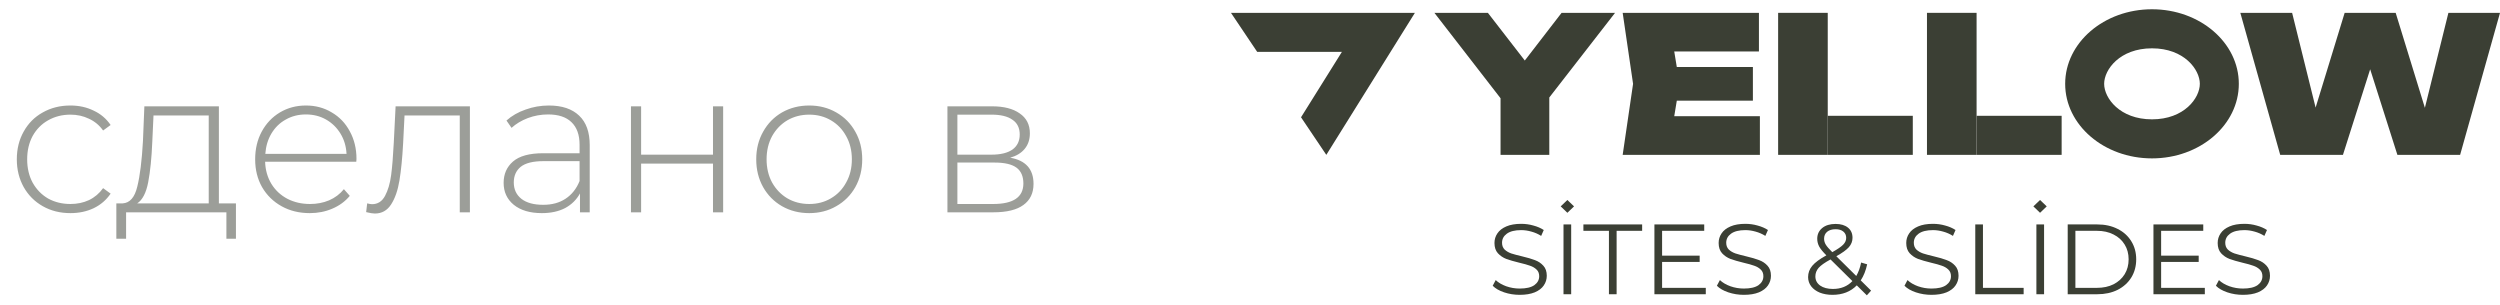 <?xml version="1.0" encoding="UTF-8"?> <svg xmlns="http://www.w3.org/2000/svg" width="197" height="24" viewBox="0 0 197 24" fill="none"><path d="M118.243 12.202V6.682H122.085V12.202H118.243ZM113.03 1.012H117.245L120.953 5.801H119.359L123.053 1.012H127.267L121.4 8.562L118.913 8.606L113.03 1.012Z" fill="#3B3F34"></path><path d="M138.128 5.279V7.935H129.714V5.279H138.128ZM132.35 6.607L131.665 10.77L130.205 9.159H138.679V12.202H127.867L128.686 6.607L127.867 1.012H138.604V4.056H130.205L131.665 2.444L132.35 6.607Z" fill="#3B3F34"></path><path d="M191.698 10.501L190.581 10.516L192.934 1.012H197L193.858 12.202H188.914L186.024 3.116H187.514L184.625 12.202H179.68L176.538 1.012H180.619L182.972 10.501L181.855 10.486L184.759 1.012H188.779L191.698 10.501Z" fill="#3B3F34"></path><path d="M140.117 1.012H144.026V12.203H140.117V1.012Z" fill="#3B3F34"></path><path d="M144.026 9.125H150.728V12.203H144.026V9.125Z" fill="#3B3F34"></path><path d="M151.845 1.012H155.755V12.203H151.845V1.012Z" fill="#3B3F34"></path><path d="M155.755 9.125H162.457V12.203H155.755V9.125Z" fill="#3B3F34"></path><path fill-rule="evenodd" clip-rule="evenodd" d="M169.577 9.404C172.12 9.404 173.347 7.723 173.347 6.606C173.347 5.489 172.12 3.808 169.577 3.808C167.034 3.808 165.807 5.489 165.807 6.606C165.807 7.723 167.034 9.404 169.577 9.404ZM169.577 12.481C173.356 12.481 176.419 9.851 176.419 6.606C176.419 3.361 173.356 0.73 169.577 0.73C165.799 0.73 162.736 3.361 162.736 6.606C162.736 9.851 165.799 12.481 169.577 12.481Z" fill="#3B3F34"></path><path d="M99.068 4.089H105.741L102.521 9.242L104.513 12.203L111.494 1.012H97L99.068 4.089Z" fill="#3B3F34"></path><path d="M119.751 23.233C119.326 23.233 118.917 23.168 118.525 23.037C118.137 22.906 117.838 22.733 117.625 22.518L117.862 22.07C118.069 22.269 118.345 22.431 118.688 22.557C119.032 22.678 119.386 22.738 119.751 22.738C120.264 22.738 120.648 22.649 120.904 22.471C121.161 22.287 121.289 22.052 121.289 21.764C121.289 21.544 121.218 21.368 121.076 21.237C120.94 21.106 120.771 21.007 120.569 20.939C120.367 20.865 120.087 20.787 119.727 20.703C119.296 20.598 118.953 20.498 118.696 20.404C118.44 20.305 118.219 20.155 118.034 19.956C117.854 19.757 117.764 19.488 117.764 19.147C117.764 18.869 117.84 18.618 117.993 18.393C118.146 18.162 118.38 17.979 118.696 17.843C119.013 17.706 119.405 17.638 119.874 17.638C120.201 17.638 120.52 17.683 120.831 17.772C121.147 17.856 121.42 17.974 121.648 18.125L121.444 18.589C121.204 18.437 120.948 18.325 120.675 18.251C120.403 18.173 120.136 18.133 119.874 18.133C119.372 18.133 118.993 18.228 118.737 18.416C118.486 18.599 118.361 18.838 118.361 19.131C118.361 19.351 118.429 19.529 118.565 19.666C118.707 19.797 118.882 19.899 119.089 19.972C119.301 20.04 119.585 20.116 119.939 20.2C120.359 20.299 120.697 20.399 120.953 20.498C121.215 20.593 121.436 20.739 121.616 20.939C121.796 21.132 121.886 21.397 121.886 21.732C121.886 22.01 121.807 22.264 121.648 22.494C121.496 22.72 121.259 22.9 120.937 23.037C120.615 23.168 120.22 23.233 119.751 23.233Z" fill="#3B3F34"></path><path d="M123.204 17.685H123.809V23.186H123.204V17.685Z" fill="#3B3F34"></path><path d="M126.784 18.188H124.772V17.685H129.401V18.188H127.389V23.186H126.784V18.188Z" fill="#3B3F34"></path><path d="M134.416 22.683V23.186H130.368V17.685H134.293V18.188H130.973V20.145H133.933V20.64H130.973V22.683H134.416Z" fill="#3B3F34"></path><path d="M137.417 23.233C136.991 23.233 136.583 23.168 136.19 23.037C135.803 22.906 135.503 22.733 135.29 22.518L135.528 22.07C135.735 22.269 136.01 22.431 136.354 22.557C136.697 22.678 137.051 22.738 137.417 22.738C137.929 22.738 138.313 22.649 138.57 22.471C138.826 22.287 138.954 22.052 138.954 21.764C138.954 21.544 138.883 21.368 138.741 21.237C138.605 21.106 138.436 21.007 138.234 20.939C138.033 20.865 137.752 20.787 137.392 20.703C136.961 20.598 136.618 20.498 136.362 20.404C136.105 20.305 135.885 20.155 135.699 19.956C135.519 19.757 135.429 19.488 135.429 19.147C135.429 18.869 135.506 18.618 135.658 18.393C135.811 18.162 136.046 17.979 136.362 17.843C136.678 17.706 137.07 17.638 137.539 17.638C137.866 17.638 138.185 17.683 138.496 17.772C138.812 17.856 139.085 17.974 139.314 18.125L139.109 18.589C138.87 18.437 138.613 18.325 138.341 18.251C138.068 18.173 137.801 18.133 137.539 18.133C137.038 18.133 136.659 18.228 136.403 18.416C136.152 18.599 136.026 18.838 136.026 19.131C136.026 19.351 136.095 19.529 136.231 19.666C136.373 19.797 136.547 19.899 136.754 19.972C136.967 20.04 137.25 20.116 137.605 20.2C138.025 20.299 138.363 20.399 138.619 20.498C138.88 20.593 139.101 20.739 139.281 20.939C139.461 21.132 139.551 21.397 139.551 21.732C139.551 22.01 139.472 22.264 139.314 22.494C139.161 22.72 138.924 22.9 138.602 23.037C138.281 23.168 137.886 23.233 137.417 23.233Z" fill="#3B3F34"></path><path d="M147.107 23.272L146.314 22.486C145.829 22.984 145.191 23.233 144.4 23.233C144.029 23.233 143.697 23.175 143.402 23.06C143.114 22.94 142.887 22.775 142.724 22.565C142.56 22.35 142.478 22.107 142.478 21.834C142.478 21.504 142.587 21.208 142.805 20.946C143.024 20.684 143.394 20.409 143.918 20.121C143.645 19.849 143.457 19.618 143.353 19.43C143.25 19.236 143.198 19.032 143.198 18.817C143.198 18.466 143.329 18.183 143.591 17.968C143.852 17.753 144.204 17.646 144.645 17.646C145.054 17.646 145.379 17.743 145.619 17.937C145.859 18.131 145.978 18.398 145.978 18.738C145.978 19.011 145.883 19.257 145.692 19.477C145.501 19.692 145.172 19.93 144.703 20.192L146.273 21.748C146.447 21.449 146.575 21.096 146.657 20.687L147.132 20.828C147.028 21.321 146.859 21.743 146.625 22.094L147.442 22.903L147.107 23.272ZM144.645 18.063C144.362 18.063 144.138 18.131 143.975 18.267C143.817 18.403 143.738 18.584 143.738 18.809C143.738 18.971 143.781 19.126 143.869 19.273C143.956 19.419 144.128 19.618 144.384 19.87C144.798 19.639 145.084 19.443 145.242 19.28C145.401 19.118 145.48 18.94 145.48 18.746C145.48 18.537 145.406 18.372 145.259 18.251C145.112 18.125 144.907 18.063 144.645 18.063ZM144.433 22.769C145.065 22.769 145.578 22.562 145.97 22.149L144.245 20.444C143.792 20.69 143.479 20.912 143.304 21.111C143.135 21.311 143.051 21.533 143.051 21.779C143.051 22.078 143.176 22.319 143.427 22.502C143.683 22.68 144.019 22.769 144.433 22.769Z" fill="#3B3F34"></path><path d="M152.199 23.233C151.774 23.233 151.365 23.168 150.972 23.037C150.585 22.906 150.285 22.733 150.073 22.518L150.31 22.07C150.517 22.269 150.792 22.431 151.136 22.557C151.479 22.678 151.834 22.738 152.199 22.738C152.712 22.738 153.096 22.649 153.352 22.471C153.608 22.287 153.737 22.052 153.737 21.764C153.737 21.544 153.666 21.368 153.524 21.237C153.388 21.106 153.219 21.007 153.017 20.939C152.815 20.865 152.534 20.787 152.175 20.703C151.744 20.598 151.4 20.498 151.144 20.404C150.888 20.305 150.667 20.155 150.482 19.956C150.302 19.757 150.212 19.488 150.212 19.147C150.212 18.869 150.288 18.618 150.441 18.393C150.593 18.162 150.828 17.979 151.144 17.843C151.46 17.706 151.853 17.638 152.322 17.638C152.649 17.638 152.968 17.683 153.279 17.772C153.595 17.856 153.867 17.974 154.096 18.125L153.892 18.589C153.652 18.437 153.396 18.325 153.123 18.251C152.851 18.173 152.583 18.133 152.322 18.133C151.82 18.133 151.441 18.228 151.185 18.416C150.934 18.599 150.809 18.838 150.809 19.131C150.809 19.351 150.877 19.529 151.013 19.666C151.155 19.797 151.329 19.899 151.537 19.972C151.749 20.04 152.033 20.116 152.387 20.2C152.807 20.299 153.145 20.399 153.401 20.498C153.663 20.593 153.884 20.739 154.064 20.939C154.244 21.132 154.333 21.397 154.333 21.732C154.333 22.01 154.254 22.264 154.096 22.494C153.944 22.72 153.707 22.9 153.385 23.037C153.063 23.168 152.668 23.233 152.199 23.233Z" fill="#3B3F34"></path><path d="M155.652 17.685H156.257V22.683H159.463V23.186H155.652V17.685Z" fill="#3B3F34"></path><path d="M160.468 17.685H161.073V23.186H160.468V17.685Z" fill="#3B3F34"></path><path d="M162.935 17.685H165.266C165.871 17.685 166.406 17.803 166.869 18.039C167.332 18.27 167.692 18.594 167.948 19.013C168.205 19.427 168.333 19.901 168.333 20.436C168.333 20.97 168.205 21.447 167.948 21.866C167.692 22.28 167.332 22.604 166.869 22.84C166.406 23.071 165.871 23.186 165.266 23.186H162.935V17.685ZM165.233 22.683C165.735 22.683 166.174 22.589 166.55 22.4C166.926 22.206 167.218 21.942 167.425 21.606C167.632 21.266 167.736 20.876 167.736 20.436C167.736 19.996 167.632 19.608 167.425 19.273C167.218 18.932 166.926 18.668 166.55 18.479C166.174 18.285 165.735 18.188 165.233 18.188H163.541V22.683H165.233Z" fill="#3B3F34"></path><path d="M173.74 22.683V23.186H169.692V17.685H173.617V18.188H170.297V20.145H173.257V20.64H170.297V22.683H173.74Z" fill="#3B3F34"></path><path d="M176.741 23.233C176.315 23.233 175.906 23.168 175.514 23.037C175.127 22.906 174.827 22.733 174.614 22.518L174.852 22.07C175.059 22.269 175.334 22.431 175.677 22.557C176.021 22.678 176.375 22.738 176.741 22.738C177.253 22.738 177.637 22.649 177.894 22.471C178.15 22.287 178.278 22.052 178.278 21.764C178.278 21.544 178.207 21.368 178.065 21.237C177.929 21.106 177.76 21.007 177.558 20.939C177.357 20.865 177.076 20.787 176.716 20.703C176.285 20.598 175.942 20.498 175.686 20.404C175.429 20.305 175.209 20.155 175.023 19.956C174.843 19.757 174.753 19.488 174.753 19.147C174.753 18.869 174.83 18.618 174.982 18.393C175.135 18.162 175.369 17.979 175.686 17.843C176.002 17.706 176.394 17.638 176.863 17.638C177.19 17.638 177.509 17.683 177.82 17.772C178.136 17.856 178.409 17.974 178.638 18.125L178.433 18.589C178.194 18.437 177.937 18.325 177.665 18.251C177.392 18.173 177.125 18.133 176.863 18.133C176.362 18.133 175.983 18.228 175.727 18.416C175.476 18.599 175.35 18.838 175.35 19.131C175.35 19.351 175.418 19.529 175.555 19.666C175.697 19.797 175.871 19.899 176.078 19.972C176.291 20.04 176.574 20.116 176.929 20.2C177.348 20.299 177.686 20.399 177.943 20.498C178.204 20.593 178.425 20.739 178.605 20.939C178.785 21.132 178.875 21.397 178.875 21.732C178.875 22.01 178.796 22.264 178.638 22.494C178.485 22.72 178.248 22.9 177.926 23.037C177.605 23.168 177.209 23.233 176.741 23.233Z" fill="#3B3F34"></path><path d="M122.983 16.263L123.509 15.758L124.034 16.263L123.509 16.768L122.983 16.263Z" fill="#3B3F34"></path><path d="M160.23 16.263L160.756 15.758L161.282 16.263L160.756 16.768L160.23 16.263Z" fill="#3B3F34"></path><path d="M5.549 16.794C4.739 16.794 4.013 16.613 3.373 16.25C2.733 15.888 2.232 15.386 1.869 14.746C1.507 14.096 1.325 13.365 1.325 12.555C1.325 11.733 1.507 11.002 1.869 10.363C2.232 9.712 2.733 9.21 3.373 8.858C4.013 8.496 4.739 8.314 5.549 8.314C6.221 8.314 6.829 8.448 7.373 8.714C7.928 8.97 8.376 9.349 8.717 9.85L8.125 10.283C7.827 9.866 7.453 9.557 7.005 9.354C6.568 9.141 6.083 9.034 5.549 9.034C4.899 9.034 4.312 9.184 3.789 9.482C3.277 9.77 2.872 10.181 2.573 10.714C2.285 11.248 2.141 11.861 2.141 12.555C2.141 13.248 2.285 13.861 2.573 14.395C2.872 14.928 3.277 15.344 3.789 15.643C4.312 15.931 4.899 16.075 5.549 16.075C6.083 16.075 6.568 15.973 7.005 15.771C7.453 15.557 7.827 15.242 8.125 14.826L8.717 15.258C8.376 15.76 7.928 16.144 7.373 16.41C6.829 16.666 6.221 16.794 5.549 16.794ZM18.592 16.026V18.811H17.84V16.73H9.936V18.811H9.168V16.026H9.664C10.229 15.995 10.613 15.557 10.816 14.714C11.029 13.861 11.178 12.666 11.264 11.13L11.376 8.378H17.248V16.026H18.592ZM12 11.178C11.947 12.448 11.84 13.504 11.68 14.347C11.52 15.189 11.232 15.749 10.816 16.026H16.448V9.098H12.096L12 11.178ZM28.075 12.746H20.891C20.912 13.397 21.077 13.979 21.387 14.491C21.696 14.992 22.112 15.381 22.635 15.659C23.168 15.936 23.765 16.075 24.427 16.075C24.971 16.075 25.472 15.979 25.931 15.787C26.4 15.584 26.789 15.29 27.099 14.906L27.563 15.434C27.2 15.872 26.741 16.208 26.187 16.442C25.643 16.677 25.051 16.794 24.411 16.794C23.579 16.794 22.837 16.613 22.187 16.25C21.536 15.888 21.024 15.386 20.651 14.746C20.288 14.107 20.107 13.376 20.107 12.555C20.107 11.744 20.277 11.018 20.619 10.379C20.971 9.728 21.451 9.221 22.059 8.858C22.667 8.496 23.349 8.314 24.107 8.314C24.864 8.314 25.541 8.496 26.139 8.858C26.747 9.21 27.221 9.706 27.563 10.347C27.915 10.986 28.091 11.712 28.091 12.523L28.075 12.746ZM24.107 9.018C23.52 9.018 22.992 9.152 22.523 9.418C22.053 9.674 21.675 10.043 21.387 10.523C21.109 10.992 20.949 11.525 20.907 12.123H27.307C27.275 11.525 27.115 10.992 26.827 10.523C26.539 10.053 26.16 9.685 25.691 9.418C25.221 9.152 24.693 9.018 24.107 9.018ZM37.029 8.378V16.73H36.229V9.098H31.877L31.765 11.322C31.701 12.475 31.605 13.44 31.477 14.219C31.349 14.997 31.131 15.627 30.821 16.107C30.512 16.587 30.085 16.826 29.541 16.826C29.381 16.826 29.152 16.789 28.853 16.715L28.933 16.026C29.104 16.069 29.232 16.09 29.317 16.09C29.765 16.09 30.107 15.872 30.341 15.434C30.576 14.997 30.736 14.453 30.821 13.803C30.907 13.152 30.976 12.304 31.029 11.258L31.173 8.378H37.029ZM43.254 8.314C44.288 8.314 45.083 8.581 45.638 9.114C46.193 9.637 46.47 10.411 46.47 11.434V16.73H45.702V15.242C45.435 15.733 45.046 16.117 44.534 16.395C44.022 16.661 43.408 16.794 42.694 16.794C41.766 16.794 41.03 16.576 40.486 16.139C39.953 15.701 39.686 15.125 39.686 14.411C39.686 13.717 39.931 13.157 40.422 12.73C40.923 12.293 41.718 12.075 42.806 12.075H45.67V11.402C45.67 10.624 45.456 10.032 45.03 9.626C44.614 9.221 44.001 9.018 43.19 9.018C42.635 9.018 42.102 9.114 41.59 9.306C41.089 9.498 40.662 9.754 40.31 10.075L39.91 9.498C40.326 9.125 40.827 8.837 41.414 8.634C42.001 8.421 42.614 8.314 43.254 8.314ZM42.806 16.139C43.499 16.139 44.086 15.979 44.566 15.659C45.056 15.338 45.425 14.874 45.67 14.267V12.698H42.822C42.001 12.698 41.403 12.848 41.03 13.146C40.667 13.445 40.486 13.856 40.486 14.379C40.486 14.922 40.688 15.354 41.094 15.675C41.499 15.984 42.07 16.139 42.806 16.139ZM49.72 8.378H50.52V12.187H56.184V8.378H56.984V16.73H56.184V12.89H50.52V16.73H49.72V8.378ZM63.767 16.794C62.978 16.794 62.263 16.613 61.623 16.25C60.994 15.888 60.498 15.386 60.135 14.746C59.772 14.096 59.591 13.365 59.591 12.555C59.591 11.744 59.772 11.018 60.135 10.379C60.498 9.728 60.994 9.221 61.623 8.858C62.263 8.496 62.978 8.314 63.767 8.314C64.556 8.314 65.266 8.496 65.895 8.858C66.535 9.221 67.036 9.728 67.399 10.379C67.762 11.018 67.943 11.744 67.943 12.555C67.943 13.365 67.762 14.096 67.399 14.746C67.036 15.386 66.535 15.888 65.895 16.25C65.266 16.613 64.556 16.794 63.767 16.794ZM63.767 16.075C64.407 16.075 64.978 15.925 65.479 15.627C65.991 15.328 66.391 14.912 66.679 14.379C66.978 13.845 67.127 13.237 67.127 12.555C67.127 11.872 66.978 11.264 66.679 10.73C66.391 10.197 65.991 9.781 65.479 9.482C64.978 9.184 64.407 9.034 63.767 9.034C63.127 9.034 62.551 9.184 62.039 9.482C61.538 9.781 61.138 10.197 60.839 10.73C60.551 11.264 60.407 11.872 60.407 12.555C60.407 13.237 60.551 13.845 60.839 14.379C61.138 14.912 61.538 15.328 62.039 15.627C62.551 15.925 63.127 16.075 63.767 16.075ZM79.602 12.427C80.828 12.64 81.442 13.328 81.442 14.491C81.442 15.216 81.175 15.771 80.642 16.154C80.119 16.538 79.33 16.73 78.274 16.73H74.658V8.378H78.178C79.106 8.378 79.831 8.565 80.354 8.938C80.887 9.301 81.154 9.824 81.154 10.507C81.154 10.997 81.015 11.408 80.738 11.739C80.471 12.059 80.092 12.288 79.602 12.427ZM75.442 12.187H78.13C78.844 12.187 79.394 12.053 79.778 11.787C80.162 11.509 80.354 11.114 80.354 10.602C80.354 10.08 80.162 9.69 79.778 9.434C79.404 9.168 78.855 9.034 78.13 9.034H75.442V12.187ZM78.258 16.075C79.847 16.075 80.642 15.536 80.642 14.459C80.642 13.893 80.46 13.477 80.098 13.21C79.735 12.944 79.164 12.81 78.386 12.81H75.442V16.075H78.258Z" fill="#3B3F34" fill-opacity="0.5"></path></svg> 
